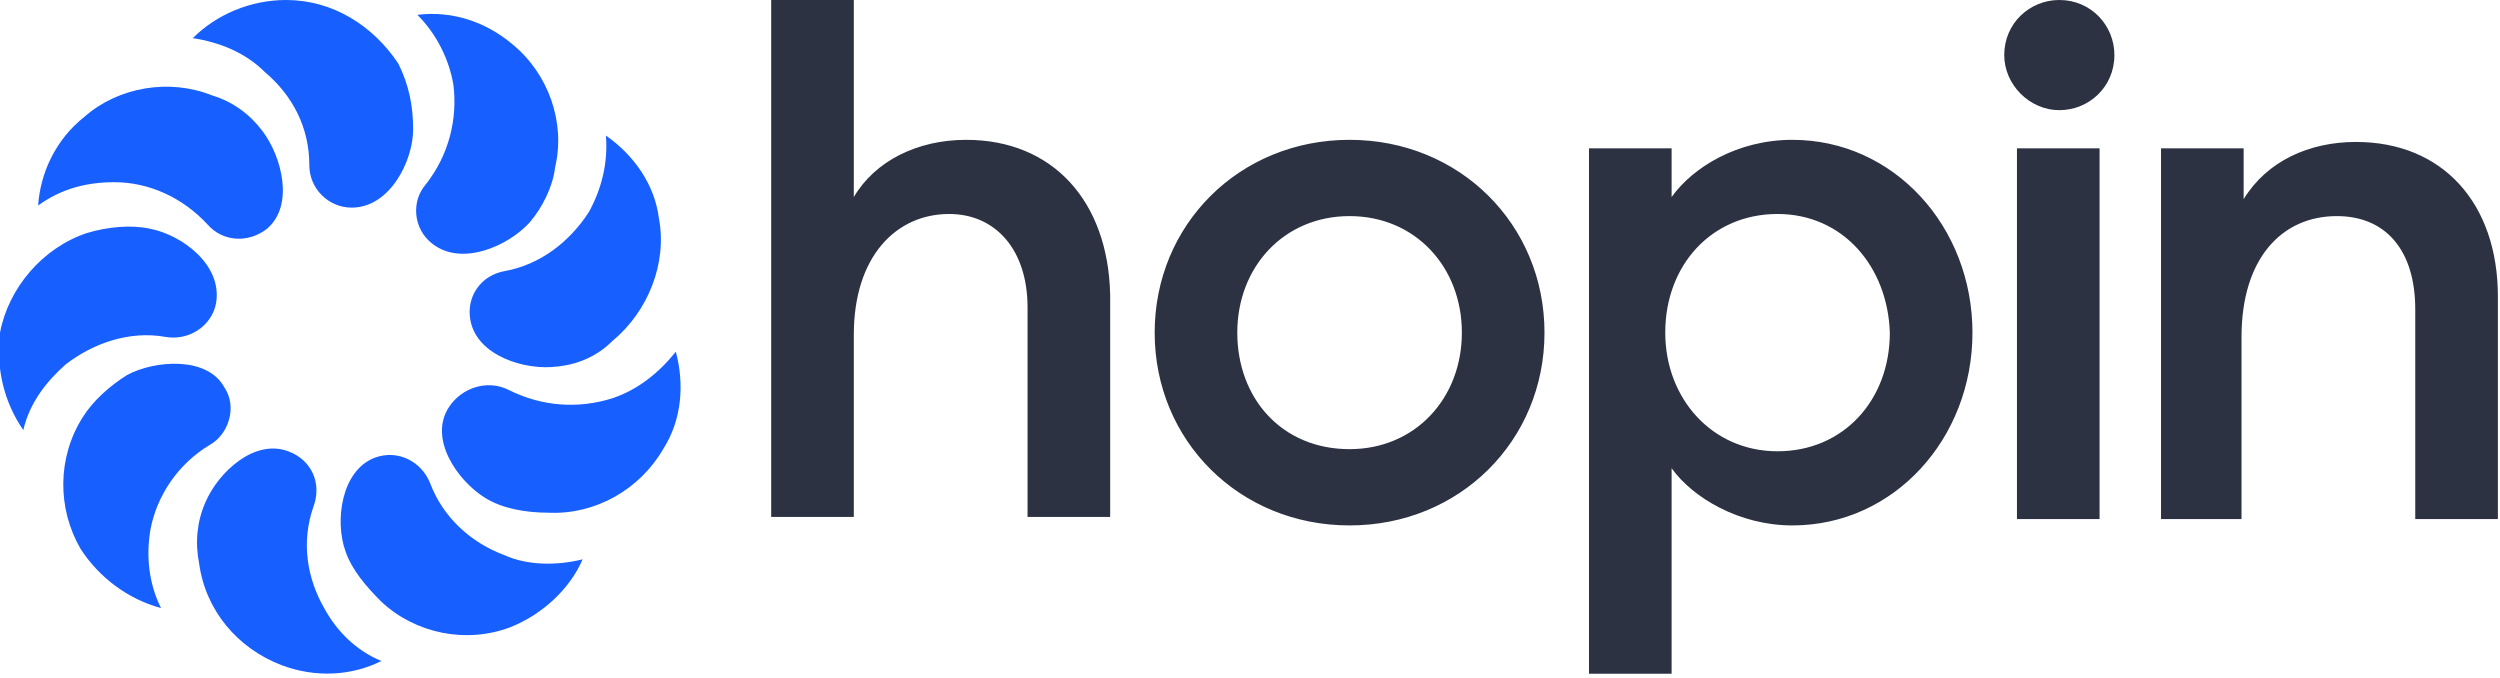 <svg xmlns="http://www.w3.org/2000/svg" width="118" height="32" fill="none" viewBox="0 0 118 32"><g clip-path="url(#clip0_1367_278836)"><path fill="#2C3242" d="M97.2 5.2c1.4 0 2.6-1.1 2.6-2.6 0-1.4-1.1-2.6-2.6-2.6-1.4 0-2.6 1.1-2.6 2.6 0 1.4 1.2 2.6 2.6 2.6ZM75 7h3.9v2.3c1-1.4 3.1-2.7 5.7-2.7 4.8 0 8.5 4.1 8.5 9.1s-3.7 9.1-8.5 9.1c-2.5 0-4.7-1.3-5.7-2.7v9.7H75V7Zm8.9 3.1c-3.1 0-5.3 2.4-5.3 5.6 0 3.1 2.2 5.6 5.3 5.6 3.1 0 5.3-2.4 5.3-5.6-.1-3.1-2.2-5.6-5.3-5.6ZM102 7h3.9v2.4c1.1-1.8 3.1-2.7 5.3-2.7 4.1 0 6.7 2.9 6.7 7.3v10.5H114v-9.9c0-2.8-1.4-4.4-3.7-4.4-2.6 0-4.5 2-4.5 5.7v8.6H102V7ZM45.6 6.6c-2.3 0-4.3 1-5.3 2.7V0h-3.9v24.4h3.9v-8.6c0-3.7 2-5.7 4.5-5.7 2.2 0 3.7 1.7 3.7 4.4v9.9h3.9V13.9c-.1-4.4-2.7-7.3-6.8-7.3ZM99.1 7h-3.9v17.5h3.9V7ZM63.7 24.8c-5.2 0-9.2-4-9.2-9.1s4-9.1 9.2-9.1c5.2 0 9.2 4 9.2 9.1s-4 9.1-9.2 9.1Zm0-3.6c3.1 0 5.3-2.4 5.3-5.5s-2.2-5.5-5.3-5.5c-3.1 0-5.3 2.4-5.3 5.5s2.1 5.5 5.3 5.5Z"/><path fill="#175FFF" d="M19.5 6.1c0 1.5-1.1 3.7-2.9 3.7-1.1 0-2-.9-2-2 0-1.8-.8-3.3-2.1-4.4-.9-.9-2.1-1.4-3.4-1.6C10.2.7 11.8 0 13.5 0c2.2 0 4.1 1.2 5.3 3 .5 1 .7 2 .7 3.1ZM12.4 6.2c.9 1.2 1.5 3.5.2 4.6-.9.7-2.1.6-2.8-.2-1.2-1.3-2.8-2-4.4-2-1.3 0-2.5.3-3.6 1.1.1-1.5.8-3.1 2.2-4.2 1.6-1.4 4-1.8 6-1 1 .3 1.8.9 2.4 1.7ZM7.1 10.8c1.5.3 3.4 1.7 3.1 3.5-.2 1.1-1.3 1.8-2.4 1.6-1.7-.3-3.4.3-4.7 1.3-.9.8-1.7 1.8-2 3.1C.2 19-.2 17.4 0 15.7c.4-2.1 2-4 4.1-4.7 1-.3 2.1-.4 3-.2ZM6 17.7c1.3-.7 3.8-.9 4.6.6.6.9.2 2.2-.7 2.7-1.5.9-2.5 2.4-2.8 4-.2 1.2-.1 2.5.5 3.7-1.5-.4-2.9-1.4-3.8-2.8-1.1-1.9-1.1-4.3.1-6.2.5-.8 1.3-1.5 2.1-2ZM9.7 23.7c.6-1.4 2.3-3 3.9-2.4 1.1.4 1.6 1.5 1.2 2.6-.6 1.7-.3 3.4.5 4.8.6 1.1 1.5 2 2.7 2.5-1.4.7-3.1.8-4.7.2-2.1-.8-3.6-2.6-3.9-4.8-.2-1-.1-2 .3-2.9ZM16.3 26c-.5-1.4-.2-3.8 1.4-4.4 1.1-.4 2.2.2 2.6 1.2.6 1.6 1.9 2.8 3.5 3.4 1.1.5 2.5.5 3.7.2-.6 1.4-1.9 2.6-3.4 3.2-2.1.8-4.5.3-6.1-1.2-.7-.7-1.4-1.5-1.7-2.4ZM22.9 23.5c-1.3-.8-2.7-2.8-1.7-4.3.6-.9 1.8-1.3 2.8-.8 1.6.8 3.3.9 4.9.4 1.2-.4 2.2-1.2 3-2.2.4 1.5.3 3.2-.6 4.6-1.1 1.9-3.2 3.1-5.4 3-1.1 0-2.2-.2-3-.7ZM26.3 17.3c-1.5.2-3.8-.5-4.1-2.2-.2-1.1.5-2.1 1.6-2.3 1.7-.3 3.1-1.4 4-2.8.6-1.1.9-2.3.8-3.6 1.3.9 2.3 2.3 2.5 3.9.4 2.1-.5 4.4-2.2 5.8-.7.7-1.6 1.1-2.6 1.2Z"/><path fill="#175FFF" d="M25 10.5c-1 1.1-3.2 2.1-4.6 1-.9-.7-1-2-.3-2.8 1.1-1.4 1.5-3.1 1.3-4.7-.2-1.2-.8-2.4-1.7-3.3 1.6-.2 3.2.3 4.5 1.4 1.7 1.4 2.5 3.7 2 5.8-.1.9-.6 1.9-1.2 2.6Z"/></g><defs><clipPath id="clip0_1367_278836"><path fill="#fff" d="M0 0h117.9v31.8H0z"/></clipPath></defs></svg>